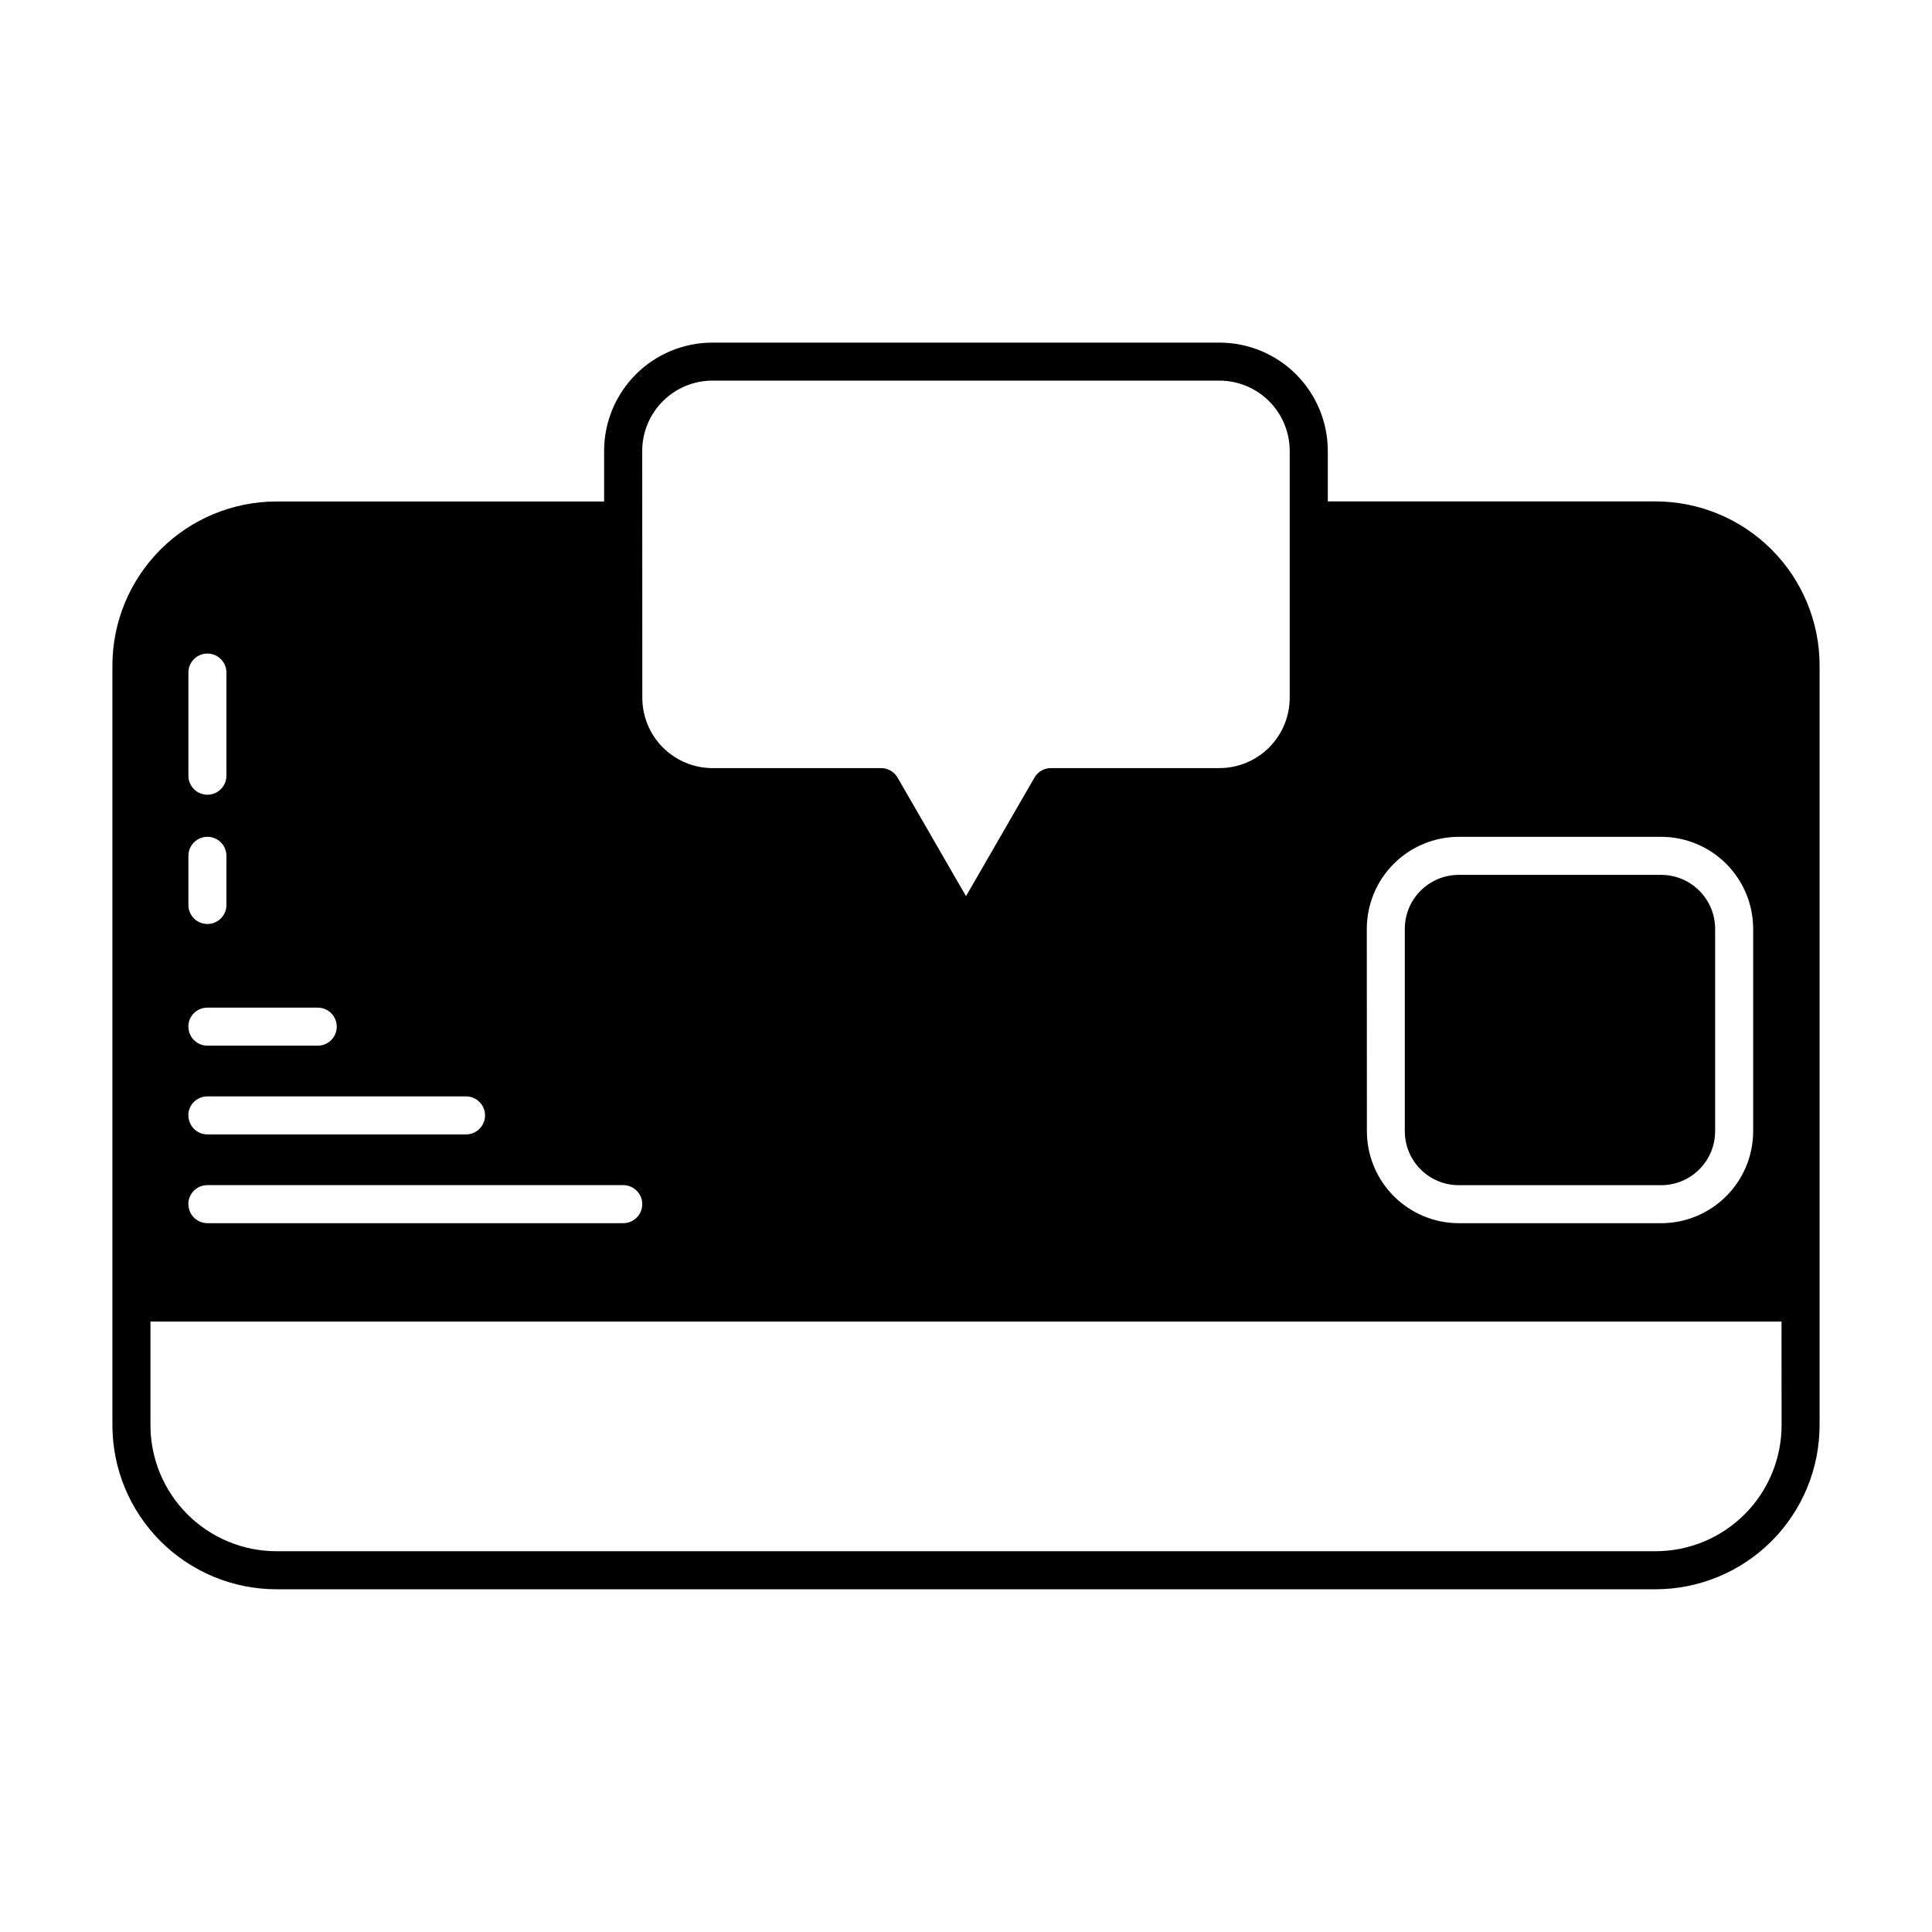 <?xml version="1.0" encoding="UTF-8"?>
<!-- Uploaded to: SVG Find, www.svgfind.com, Generator: SVG Find Mixer Tools -->
<svg fill="#000000" width="800px" height="800px" version="1.1" viewBox="144 144 512 512" xmlns="http://www.w3.org/2000/svg">
 <path d="m516.29 443.79v-53.641c0.008-7.894 6.406-14.289 14.297-14.297h53.641c7.894 0.008 14.289 6.402 14.301 14.297v53.641c-0.012 7.894-6.406 14.289-14.301 14.297h-53.641c-7.891-0.008-14.289-6.402-14.297-14.297zm109.92-123.43v201.36c-0.016 11.523-4.598 22.566-12.742 30.711-8.148 8.148-19.191 12.73-30.715 12.742h-365.49c-11.523-0.008-22.574-4.586-30.723-12.734-8.152-8.145-12.738-19.195-12.75-30.719v-201.36c0.012-11.523 4.594-22.57 12.738-30.715 8.148-8.148 19.191-12.73 30.715-12.746h86.855v-13.438c0.016-7.598 3.039-14.883 8.41-20.254 5.375-5.375 12.66-8.398 20.258-8.41h134.45c7.602 0.012 14.883 3.035 20.258 8.41 5.371 5.371 8.395 12.656 8.41 20.254v13.418h86.855c11.527 0.008 22.582 4.59 30.734 12.742s12.734 19.207 12.742 30.738zm-119.97 123.43v-0.004c0.008 6.465 2.578 12.66 7.144 17.227 4.57 4.57 10.766 7.141 17.227 7.148h53.621c6.465-0.008 12.656-2.578 17.227-7.148 4.57-4.566 7.141-10.762 7.148-17.227v-53.645c-0.008-6.461-2.578-12.656-7.148-17.227-4.57-4.57-10.762-7.141-17.227-7.148h-53.641c-6.461 0.008-12.656 2.578-17.227 7.148-4.57 4.57-7.141 10.766-7.148 17.227zm-192.02-114.87v-0.004c0 4.934 1.957 9.668 5.441 13.164 3.484 3.492 8.215 5.465 13.148 5.477h44.699c1.797 0.004 3.457 0.961 4.359 2.519l18.137 31.418 18.137-31.422c0.898-1.559 2.559-2.519 4.356-2.519h44.699c4.934-0.016 9.664-1.984 13.148-5.477 3.484-3.496 5.441-8.23 5.441-13.164v-65.457c-0.012-4.926-1.977-9.645-5.457-13.129-3.484-3.484-8.207-5.445-13.133-5.461h-134.41c-4.926 0.016-9.648 1.977-13.129 5.461-3.484 3.484-5.449 8.203-5.461 13.129zm-120.29 20.656v-0.004c0 2.781 2.254 5.039 5.035 5.039 2.785 0 5.039-2.258 5.039-5.039v-27.332c0-2.781-2.254-5.039-5.039-5.039-2.781 0-5.035 2.258-5.035 5.039zm0 34.258v-0.004c0 2.785 2.254 5.039 5.035 5.039 2.785 0 5.039-2.254 5.039-5.039v-13.027c0-2.781-2.254-5.039-5.039-5.039-2.781 0-5.035 2.258-5.035 5.039zm0 32.242c0 1.336 0.527 2.617 1.473 3.562 0.945 0.945 2.227 1.477 3.562 1.477h29.242c2.781 0 5.039-2.258 5.039-5.039 0-2.785-2.258-5.039-5.039-5.039h-29.262c-2.781 0-5.039 2.254-5.039 5.039zm0 23.52v-0.004c0 1.336 0.527 2.617 1.473 3.562 0.945 0.945 2.227 1.477 3.562 1.477h68.539c2.781 0 5.039-2.254 5.039-5.039 0-2.781-2.258-5.035-5.039-5.035h-68.559c-2.781 0-5.039 2.254-5.039 5.035zm0 23.523v-0.004c0 1.336 0.527 2.617 1.473 3.562 0.945 0.945 2.227 1.477 3.562 1.477h110.2c2.781 0 5.039-2.254 5.039-5.039 0-2.781-2.258-5.039-5.039-5.039h-110.22c-1.336 0-2.617 0.531-3.562 1.477s-1.477 2.227-1.477 3.562zm422.19 31.117-432.25-0.004v27.484-0.004c0.012 8.852 3.531 17.332 9.789 23.59 6.258 6.258 14.742 9.777 23.59 9.789h365.49c8.852-0.004 17.344-3.523 23.602-9.781 6.262-6.258 9.785-14.742 9.797-23.598z"/>
</svg>